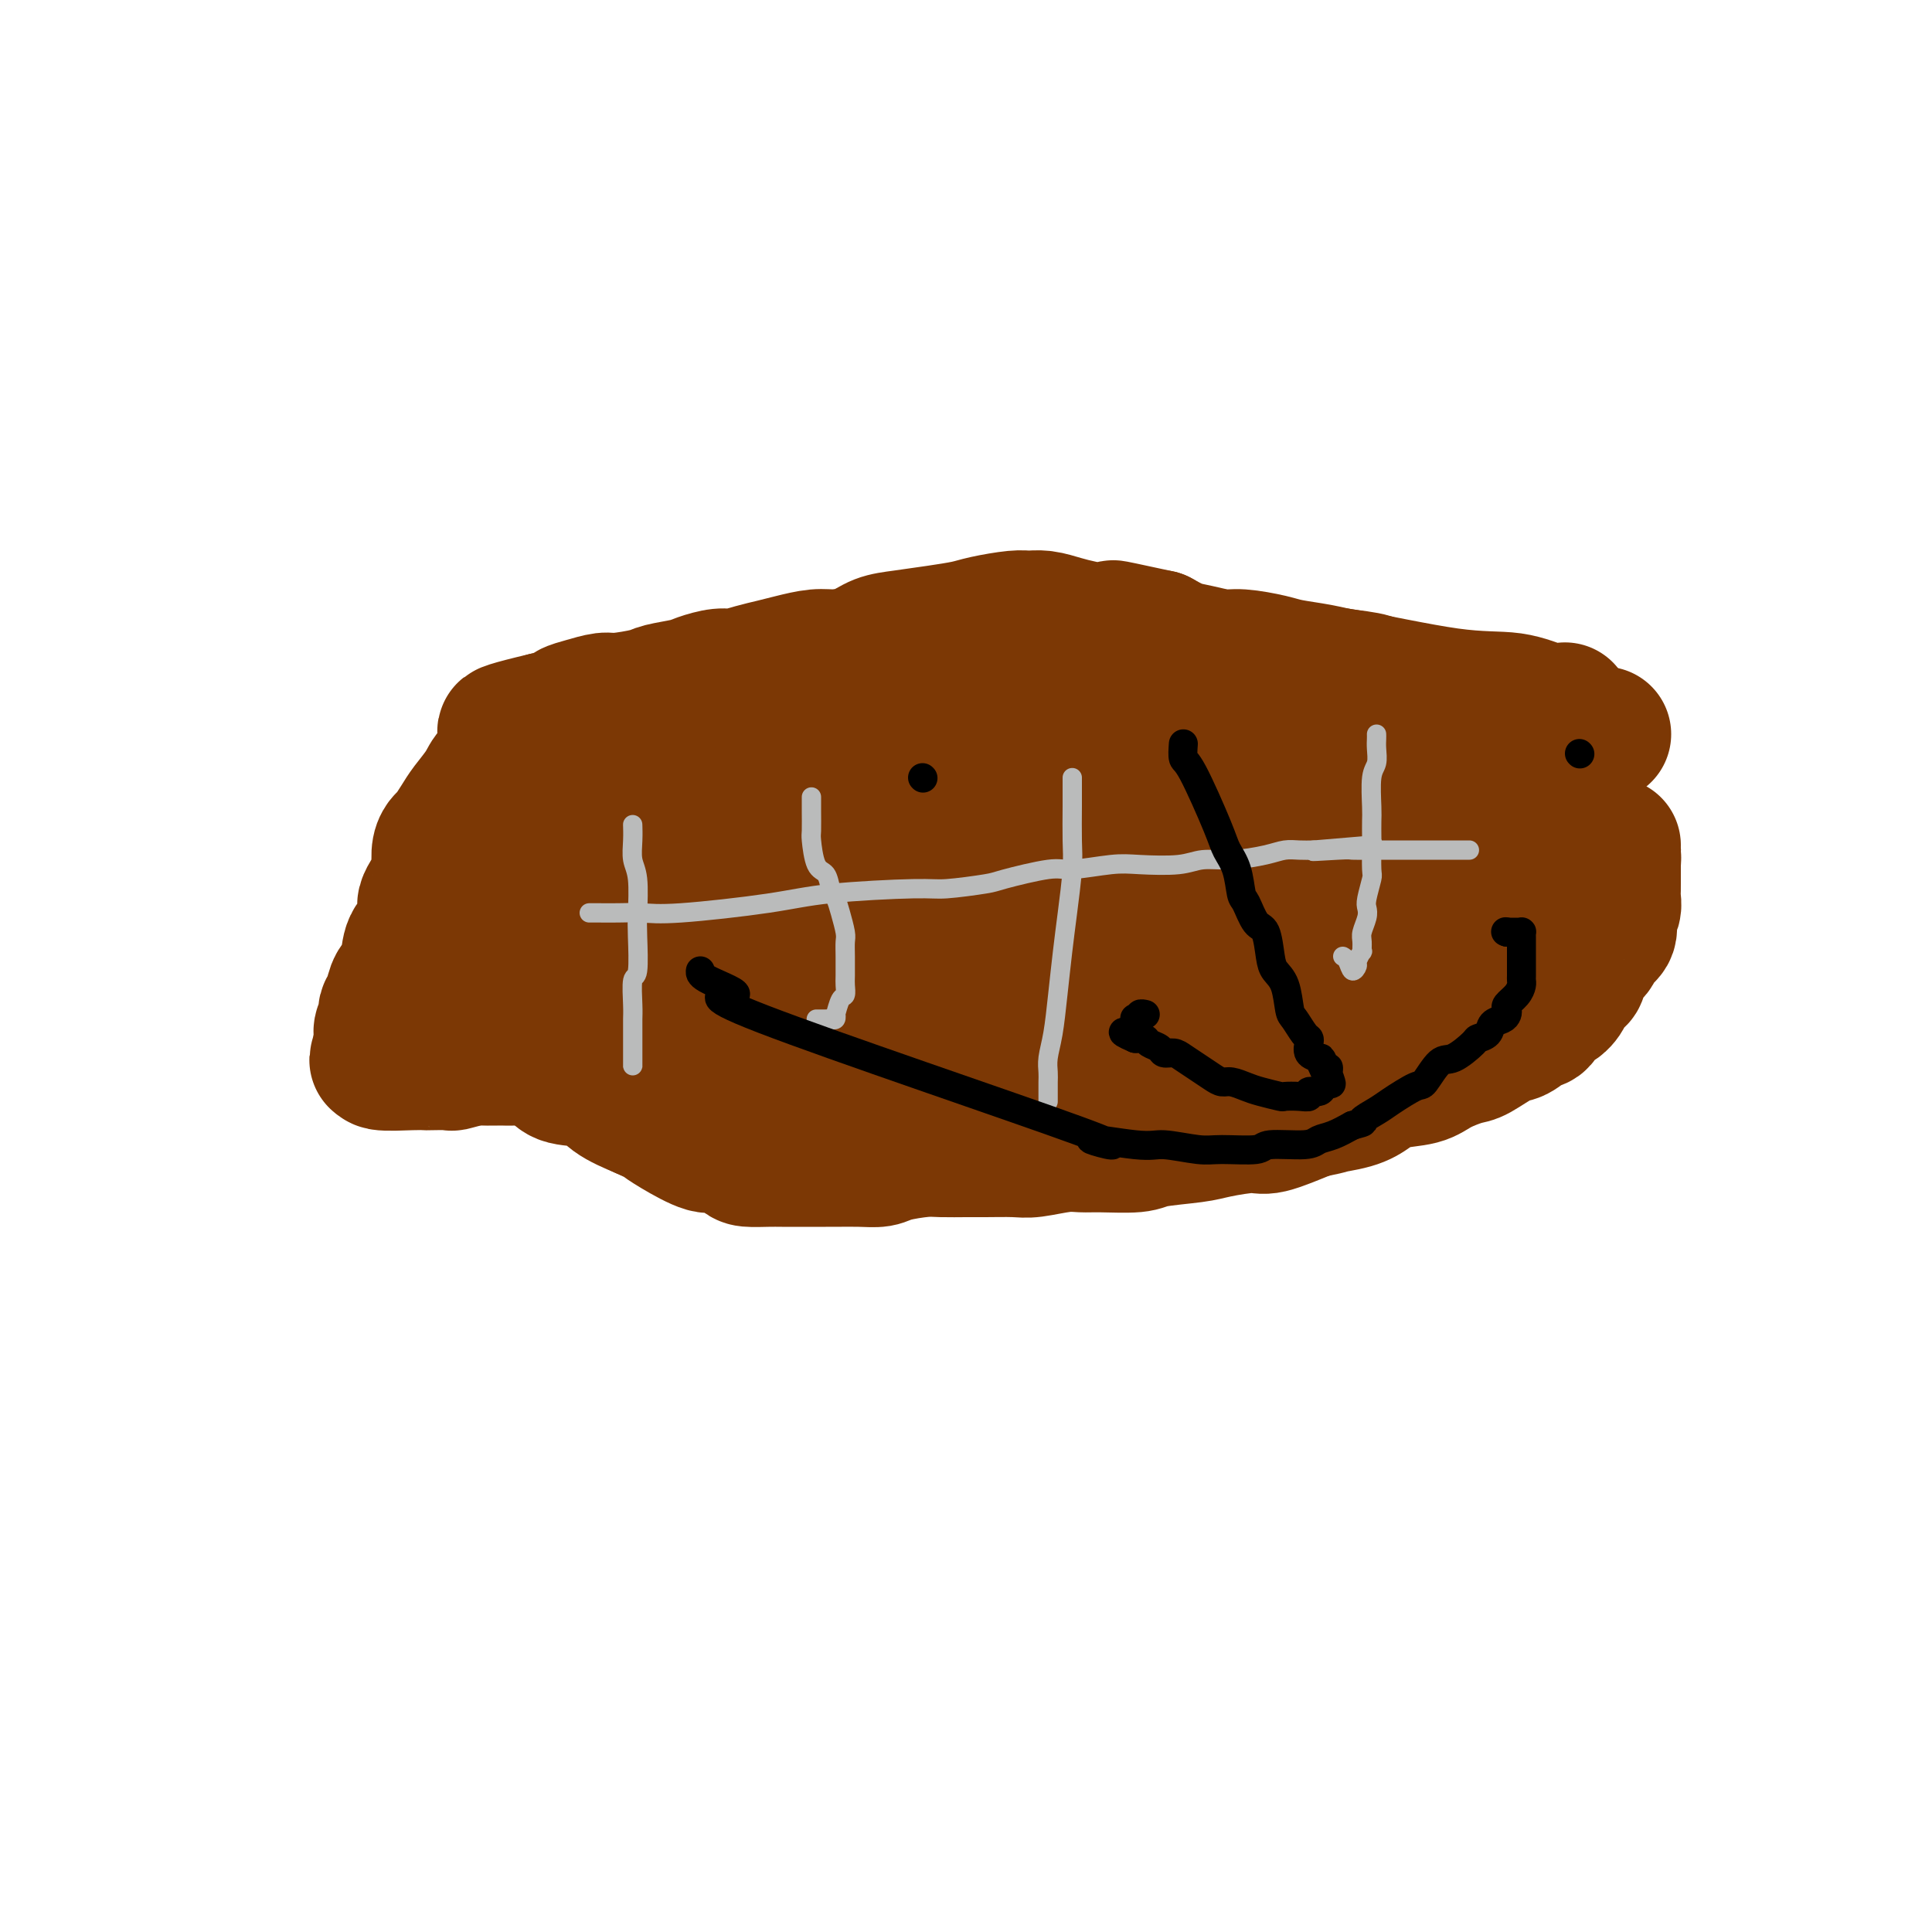 <svg viewBox='0 0 400 400' version='1.1' xmlns='http://www.w3.org/2000/svg' xmlns:xlink='http://www.w3.org/1999/xlink'><g fill='none' stroke='#7C3805' stroke-width='28' stroke-linecap='round' stroke-linejoin='round'><path d='M324,147c-1.133,0.227 -2.266,0.454 -4,0c-1.734,-0.454 -4.069,-1.589 -7,-2c-2.931,-0.411 -6.460,-0.096 -13,-1c-6.540,-0.904 -16.093,-3.026 -22,-4c-5.907,-0.974 -8.167,-0.801 -12,-1c-3.833,-0.199 -9.237,-0.771 -13,-1c-3.763,-0.229 -5.884,-0.116 -7,0c-1.116,0.116 -1.226,0.236 -3,0c-1.774,-0.236 -5.212,-0.829 -7,-1c-1.788,-0.171 -1.927,0.079 -4,0c-2.073,-0.079 -6.081,-0.486 -10,0c-3.919,0.486 -7.750,1.864 -15,3c-7.250,1.136 -17.920,2.029 -25,3c-7.080,0.971 -10.570,2.021 -16,3c-5.430,0.979 -12.801,1.886 -17,3c-4.199,1.114 -5.225,2.434 -7,3c-1.775,0.566 -4.298,0.377 -7,1c-2.702,0.623 -5.581,2.057 -7,3c-1.419,0.943 -1.377,1.393 -2,2c-0.623,0.607 -1.909,1.369 -3,2c-1.091,0.631 -1.986,1.131 -3,2c-1.014,0.869 -2.147,2.105 -3,3c-0.853,0.895 -1.427,1.447 -2,2'/><path d='M115,167c-2.912,3.150 -3.690,5.527 -4,5c-0.310,-0.527 -0.150,-3.956 -4,3c-3.850,6.956 -11.710,24.298 -15,31c-3.290,6.702 -2.010,2.764 -2,2c0.010,-0.764 -1.251,1.644 -2,3c-0.749,1.356 -0.985,1.658 -1,2c-0.015,0.342 0.192,0.722 0,1c-0.192,0.278 -0.784,0.453 -1,1c-0.216,0.547 -0.055,1.467 0,2c0.055,0.533 0.005,0.679 0,1c-0.005,0.321 0.037,0.818 0,1c-0.037,0.182 -0.151,0.049 0,0c0.151,-0.049 0.568,-0.013 1,0c0.432,0.013 0.880,0.003 1,0c0.120,-0.003 -0.086,-0.001 0,0c0.086,0.001 0.466,0.000 1,0c0.534,-0.000 1.221,-0.000 2,0c0.779,0.000 1.648,0.000 2,0c0.352,-0.000 0.187,-0.000 1,0c0.813,0.000 2.605,0.000 3,0c0.395,-0.000 -0.607,-0.000 0,0c0.607,0.000 2.822,0.000 4,0c1.178,-0.000 1.317,-0.000 2,0c0.683,0.000 1.909,0.000 3,0c1.091,-0.000 2.045,-0.000 3,0'/><path d='M109,219c4.120,0.309 2.919,0.083 3,0c0.081,-0.083 1.443,-0.022 3,0c1.557,0.022 3.309,0.006 4,0c0.691,-0.006 0.320,-0.002 1,0c0.680,0.002 2.412,0.001 4,0c1.588,-0.001 3.032,-0.001 4,0c0.968,0.001 1.459,0.003 3,0c1.541,-0.003 4.130,-0.011 6,0c1.870,0.011 3.019,0.041 5,0c1.981,-0.041 4.792,-0.155 7,0c2.208,0.155 3.812,0.577 6,1c2.188,0.423 4.959,0.845 7,1c2.041,0.155 3.353,0.042 5,0c1.647,-0.042 3.630,-0.014 6,0c2.370,0.014 5.127,0.014 7,0c1.873,-0.014 2.861,-0.041 5,0c2.139,0.041 5.428,0.149 7,0c1.572,-0.149 1.426,-0.556 4,-1c2.574,-0.444 7.867,-0.925 11,-1c3.133,-0.075 4.104,0.257 6,0c1.896,-0.257 4.716,-1.102 8,-2c3.284,-0.898 7.030,-1.848 10,-2c2.970,-0.152 5.163,0.493 8,0c2.837,-0.493 6.317,-2.123 9,-3c2.683,-0.877 4.570,-1.000 7,-2c2.430,-1.000 5.402,-2.876 8,-4c2.598,-1.124 4.823,-1.494 7,-2c2.177,-0.506 4.305,-1.146 6,-2c1.695,-0.854 2.956,-1.922 5,-3c2.044,-1.078 4.870,-2.165 7,-3c2.130,-0.835 3.565,-1.417 5,-2'/><path d='M293,194c9.103,-3.481 4.861,-1.685 5,-2c0.139,-0.315 4.660,-2.741 7,-4c2.340,-1.259 2.501,-1.349 4,-2c1.499,-0.651 4.337,-1.862 6,-3c1.663,-1.138 2.151,-2.202 3,-3c0.849,-0.798 2.060,-1.331 3,-2c0.940,-0.669 1.611,-1.475 2,-2c0.389,-0.525 0.497,-0.771 1,-1c0.503,-0.229 1.403,-0.443 2,-1c0.597,-0.557 0.892,-1.459 1,-2c0.108,-0.541 0.028,-0.723 0,-1c-0.028,-0.277 -0.005,-0.649 0,-1c0.005,-0.351 -0.010,-0.683 0,-1c0.010,-0.317 0.044,-0.621 0,-1c-0.044,-0.379 -0.165,-0.834 0,-1c0.165,-0.166 0.616,-0.044 0,0c-0.616,0.044 -2.298,0.011 -3,0c-0.702,-0.011 -0.423,-0.001 -1,0c-0.577,0.001 -2.009,-0.007 -3,0c-0.991,0.007 -1.540,0.030 -2,0c-0.460,-0.030 -0.832,-0.113 -2,0c-1.168,0.113 -3.131,0.422 -5,1c-1.869,0.578 -3.642,1.425 -5,2c-1.358,0.575 -2.300,0.878 -3,1c-0.700,0.122 -1.157,0.064 -3,0c-1.843,-0.064 -5.073,-0.133 -7,0c-1.927,0.133 -2.551,0.466 -4,1c-1.449,0.534 -3.725,1.267 -6,2'/><path d='M283,174c-7.490,1.075 -4.214,0.762 -5,1c-0.786,0.238 -5.634,1.027 -9,2c-3.366,0.973 -5.250,2.131 -9,3c-3.750,0.869 -9.366,1.448 -13,2c-3.634,0.552 -5.287,1.076 -9,2c-3.713,0.924 -9.488,2.247 -13,3c-3.512,0.753 -4.761,0.937 -7,1c-2.239,0.063 -5.467,0.007 -9,1c-3.533,0.993 -7.369,3.037 -10,4c-2.631,0.963 -4.056,0.847 -6,1c-1.944,0.153 -4.407,0.577 -6,1c-1.593,0.423 -2.314,0.845 -3,1c-0.686,0.155 -1.335,0.041 -2,0c-0.665,-0.041 -1.345,-0.011 -2,0c-0.655,0.011 -1.285,0.002 -2,0c-0.715,-0.002 -1.514,0.004 -2,0c-0.486,-0.004 -0.660,-0.016 -1,0c-0.340,0.016 -0.847,0.061 -2,0c-1.153,-0.061 -2.952,-0.228 -4,0c-1.048,0.228 -1.345,0.849 -2,1c-0.655,0.151 -1.667,-0.170 -3,0c-1.333,0.170 -2.986,0.830 -4,1c-1.014,0.170 -1.389,-0.152 -2,0c-0.611,0.152 -1.460,0.776 -2,1c-0.540,0.224 -0.773,0.046 -1,0c-0.227,-0.046 -0.449,0.040 -1,0c-0.551,-0.040 -1.432,-0.207 -2,0c-0.568,0.207 -0.822,0.787 -1,1c-0.178,0.213 -0.279,0.057 -1,0c-0.721,-0.057 -2.063,-0.016 -3,0c-0.937,0.016 -1.468,0.008 -2,0'/><path d='M145,200c-6.540,0.603 -3.391,0.110 -3,0c0.391,-0.110 -1.975,0.163 -3,0c-1.025,-0.163 -0.709,-0.762 -1,-1c-0.291,-0.238 -1.189,-0.116 -2,0c-0.811,0.116 -1.536,0.227 -2,0c-0.464,-0.227 -0.669,-0.793 -1,-1c-0.331,-0.207 -0.789,-0.054 -1,0c-0.211,0.054 -0.175,0.011 -1,0c-0.825,-0.011 -2.510,0.012 -3,0c-0.490,-0.012 0.215,-0.059 0,0c-0.215,0.059 -1.349,0.224 -2,0c-0.651,-0.224 -0.818,-0.838 -1,-1c-0.182,-0.162 -0.378,0.126 -1,0c-0.622,-0.126 -1.669,-0.667 -2,-1c-0.331,-0.333 0.055,-0.458 0,-1c-0.055,-0.542 -0.551,-1.503 -1,-2c-0.449,-0.497 -0.852,-0.531 -1,-1c-0.148,-0.469 -0.039,-1.372 0,-2c0.039,-0.628 0.010,-0.981 0,-1c-0.010,-0.019 -0.001,0.295 0,0c0.001,-0.295 -0.004,-1.200 0,-2c0.004,-0.800 0.019,-1.495 0,-2c-0.019,-0.505 -0.073,-0.821 0,-1c0.073,-0.179 0.271,-0.223 1,-1c0.729,-0.777 1.988,-2.288 3,-3c1.012,-0.712 1.778,-0.624 3,-1c1.222,-0.376 2.899,-1.214 4,-2c1.101,-0.786 1.625,-1.520 3,-2c1.375,-0.480 3.601,-0.706 5,-1c1.399,-0.294 1.971,-0.655 3,-1c1.029,-0.345 2.514,-0.672 4,-1'/><path d='M146,172c4.338,-1.856 2.181,-0.497 2,0c-0.181,0.497 1.612,0.133 3,0c1.388,-0.133 2.372,-0.036 3,0c0.628,0.036 0.900,0.011 2,0c1.100,-0.011 3.028,-0.006 4,0c0.972,0.006 0.987,0.014 2,0c1.013,-0.014 3.025,-0.049 4,0c0.975,0.049 0.912,0.182 2,0c1.088,-0.182 3.328,-0.680 5,-1c1.672,-0.320 2.777,-0.462 4,-1c1.223,-0.538 2.566,-1.471 5,-2c2.434,-0.529 5.961,-0.654 8,-1c2.039,-0.346 2.591,-0.913 5,-2c2.409,-1.087 6.676,-2.694 9,-3c2.324,-0.306 2.705,0.690 5,0c2.295,-0.690 6.502,-3.064 9,-4c2.498,-0.936 3.286,-0.432 6,-1c2.714,-0.568 7.354,-2.208 10,-3c2.646,-0.792 3.299,-0.738 5,-1c1.701,-0.262 4.450,-0.841 6,-1c1.550,-0.159 1.899,0.101 3,0c1.101,-0.101 2.952,-0.563 4,-1c1.048,-0.437 1.291,-0.849 2,-1c0.709,-0.151 1.882,-0.042 3,0c1.118,0.042 2.179,0.018 3,0c0.821,-0.018 1.400,-0.029 2,0c0.600,0.029 1.222,0.099 2,0c0.778,-0.099 1.714,-0.367 2,0c0.286,0.367 -0.077,1.368 0,2c0.077,0.632 0.593,0.895 1,1c0.407,0.105 0.703,0.053 1,0'/><path d='M268,153c1.940,1.357 1.289,3.250 1,4c-0.289,0.750 -0.217,0.359 0,1c0.217,0.641 0.580,2.315 1,3c0.420,0.685 0.898,0.382 1,1c0.102,0.618 -0.172,2.158 0,3c0.172,0.842 0.789,0.985 1,2c0.211,1.015 0.017,2.902 0,4c-0.017,1.098 0.142,1.408 0,3c-0.142,1.592 -0.586,4.466 -1,6c-0.414,1.534 -0.799,1.728 -1,2c-0.201,0.272 -0.217,0.621 -1,2c-0.783,1.379 -2.334,3.788 -3,5c-0.666,1.212 -0.446,1.227 -1,2c-0.554,0.773 -1.880,2.305 -3,3c-1.120,0.695 -2.034,0.554 -3,1c-0.966,0.446 -1.983,1.478 -3,2c-1.017,0.522 -2.035,0.532 -3,1c-0.965,0.468 -1.879,1.393 -3,2c-1.121,0.607 -2.450,0.894 -3,1c-0.550,0.106 -0.320,0.029 -1,0c-0.680,-0.029 -2.270,-0.011 -3,0c-0.730,0.011 -0.599,0.014 -1,0c-0.401,-0.014 -1.335,-0.045 -2,0c-0.665,0.045 -1.062,0.167 -2,0c-0.938,-0.167 -2.419,-0.621 -3,-1c-0.581,-0.379 -0.264,-0.683 -1,-1c-0.736,-0.317 -2.526,-0.649 -3,-1c-0.474,-0.351 0.368,-0.723 0,-1c-0.368,-0.277 -1.945,-0.459 -3,-1c-1.055,-0.541 -1.587,-1.440 -2,-2c-0.413,-0.560 -0.706,-0.780 -1,-1'/><path d='M225,193c-2.873,-1.238 -2.554,-0.332 -3,0c-0.446,0.332 -1.656,0.092 -3,0c-1.344,-0.092 -2.822,-0.034 -4,0c-1.178,0.034 -2.057,0.044 -4,0c-1.943,-0.044 -4.949,-0.141 -7,0c-2.051,0.141 -3.147,0.521 -7,2c-3.853,1.479 -10.462,4.058 -15,6c-4.538,1.942 -7.005,3.246 -11,5c-3.995,1.754 -9.519,3.959 -14,5c-4.481,1.041 -7.919,0.920 -11,1c-3.081,0.080 -5.805,0.361 -9,1c-3.195,0.639 -6.862,1.635 -9,2c-2.138,0.365 -2.749,0.100 -4,0c-1.251,-0.100 -3.143,-0.034 -4,0c-0.857,0.034 -0.681,0.035 -1,0c-0.319,-0.035 -1.135,-0.108 -2,0c-0.865,0.108 -1.780,0.395 -2,0c-0.220,-0.395 0.254,-1.471 0,-2c-0.254,-0.529 -1.237,-0.510 -2,-1c-0.763,-0.490 -1.307,-1.490 -2,-2c-0.693,-0.510 -1.533,-0.529 -2,-1c-0.467,-0.471 -0.559,-1.394 -1,-2c-0.441,-0.606 -1.231,-0.894 -2,-1c-0.769,-0.106 -1.517,-0.028 -2,0c-0.483,0.028 -0.701,0.008 -1,0c-0.299,-0.008 -0.678,-0.002 -1,0c-0.322,0.002 -0.587,0.001 -1,0c-0.413,-0.001 -0.975,-0.000 -1,0c-0.025,0.000 0.488,0.000 1,0'/><path d='M101,206c-0.460,-0.334 1.890,-0.669 1,0c-0.890,0.669 -5.019,2.342 1,0c6.019,-2.342 22.188,-8.697 28,-11c5.812,-2.303 1.267,-0.553 2,-1c0.733,-0.447 6.743,-3.092 10,-4c3.257,-0.908 3.760,-0.081 8,-1c4.240,-0.919 12.217,-3.585 18,-5c5.783,-1.415 9.371,-1.581 19,-3c9.629,-1.419 25.299,-4.093 36,-6c10.701,-1.907 16.433,-3.047 23,-4c6.567,-0.953 13.969,-1.720 18,-2c4.031,-0.280 4.691,-0.072 5,0c0.309,0.072 0.267,0.009 1,0c0.733,-0.009 2.242,0.035 3,0c0.758,-0.035 0.766,-0.149 1,0c0.234,0.149 0.695,0.562 1,1c0.305,0.438 0.453,0.902 1,1c0.547,0.098 1.492,-0.170 2,0c0.508,0.170 0.578,0.778 1,1c0.422,0.222 1.196,0.060 2,0c0.804,-0.060 1.637,-0.016 2,0c0.363,0.016 0.255,0.004 1,0c0.745,-0.004 2.344,-0.001 3,0c0.656,0.001 0.369,0.000 1,0c0.631,-0.000 2.180,-0.000 3,0c0.820,0.000 0.910,0.000 1,0'/><path d='M293,172c4.558,0.528 1.953,0.348 1,0c-0.953,-0.348 -0.255,-0.864 0,-1c0.255,-0.136 0.068,0.108 0,0c-0.068,-0.108 -0.018,-0.568 0,-1c0.018,-0.432 0.005,-0.838 0,-1c-0.005,-0.162 -0.003,-0.081 0,0'/><path d='M332,152c-1.258,0.060 -2.515,0.119 -3,0c-0.485,-0.119 -0.197,-0.418 -1,-1c-0.803,-0.582 -2.697,-1.449 -5,-2c-2.303,-0.551 -5.013,-0.787 -7,-1c-1.987,-0.213 -3.250,-0.403 -5,-1c-1.750,-0.597 -3.988,-1.603 -6,-2c-2.012,-0.397 -3.798,-0.186 -5,0c-1.202,0.186 -1.820,0.348 -4,0c-2.180,-0.348 -5.921,-1.207 -8,-2c-2.079,-0.793 -2.497,-1.522 -4,-2c-1.503,-0.478 -4.093,-0.707 -6,-1c-1.907,-0.293 -3.131,-0.652 -5,-1c-1.869,-0.348 -4.383,-0.685 -6,-1c-1.617,-0.315 -2.336,-0.609 -4,-1c-1.664,-0.391 -4.272,-0.881 -6,-1c-1.728,-0.119 -2.577,0.133 -4,0c-1.423,-0.133 -3.422,-0.651 -5,-1c-1.578,-0.349 -2.737,-0.528 -4,-1c-1.263,-0.472 -2.632,-1.236 -4,-2'/><path d='M240,132c-15.433,-3.334 -8.014,-1.668 -6,-1c2.014,0.668 -1.375,0.337 -4,0c-2.625,-0.337 -4.485,-0.679 -6,-1c-1.515,-0.321 -2.685,-0.619 -4,-1c-1.315,-0.381 -2.776,-0.845 -4,-1c-1.224,-0.155 -2.211,-0.000 -3,0c-0.789,0.000 -1.378,-0.154 -3,0c-1.622,0.154 -4.275,0.618 -6,1c-1.725,0.382 -2.522,0.683 -4,1c-1.478,0.317 -3.638,0.649 -6,1c-2.362,0.351 -4.927,0.720 -7,1c-2.073,0.280 -3.653,0.470 -5,1c-1.347,0.530 -2.460,1.399 -4,2c-1.540,0.601 -3.506,0.934 -5,1c-1.494,0.066 -2.515,-0.136 -4,0c-1.485,0.136 -3.435,0.610 -5,1c-1.565,0.390 -2.744,0.696 -4,1c-1.256,0.304 -2.588,0.606 -4,1c-1.412,0.394 -2.903,0.879 -4,1c-1.097,0.121 -1.798,-0.123 -3,0c-1.202,0.123 -2.903,0.611 -4,1c-1.097,0.389 -1.591,0.678 -3,1c-1.409,0.322 -3.735,0.678 -5,1c-1.265,0.322 -1.471,0.611 -3,1c-1.529,0.389 -4.383,0.877 -6,1c-1.617,0.123 -1.999,-0.121 -3,0c-1.001,0.121 -2.622,0.607 -4,1c-1.378,0.393 -2.514,0.693 -3,1c-0.486,0.307 -0.323,0.621 -1,1c-0.677,0.379 -2.193,0.823 -3,1c-0.807,0.177 -0.903,0.089 -1,0'/><path d='M113,149c-15.484,3.657 -5.695,2.300 -2,2c3.695,-0.300 1.295,0.457 0,1c-1.295,0.543 -1.487,0.871 -2,1c-0.513,0.129 -1.349,0.058 -2,1c-0.651,0.942 -1.119,2.898 -2,4c-0.881,1.102 -2.176,1.349 -3,2c-0.824,0.651 -1.176,1.704 -2,3c-0.824,1.296 -2.119,2.835 -3,4c-0.881,1.165 -1.346,1.955 -2,3c-0.654,1.045 -1.495,2.344 -2,3c-0.505,0.656 -0.674,0.669 -1,1c-0.326,0.331 -0.808,0.980 -1,2c-0.192,1.020 -0.094,2.409 0,3c0.094,0.591 0.183,0.383 0,1c-0.183,0.617 -0.639,2.059 -1,3c-0.361,0.941 -0.625,1.380 -1,2c-0.375,0.620 -0.859,1.423 -1,2c-0.141,0.577 0.060,0.930 0,2c-0.060,1.070 -0.383,2.856 -1,4c-0.617,1.144 -1.528,1.644 -2,3c-0.472,1.356 -0.505,3.566 -1,5c-0.495,1.434 -1.452,2.090 -2,3c-0.548,0.910 -0.686,2.074 -1,3c-0.314,0.926 -0.802,1.615 -1,2c-0.198,0.385 -0.106,0.467 0,1c0.106,0.533 0.224,1.519 0,2c-0.224,0.481 -0.792,0.459 -1,1c-0.208,0.541 -0.056,1.646 0,2c0.056,0.354 0.016,-0.042 0,0c-0.016,0.042 -0.008,0.521 0,1'/><path d='M79,216c-1.858,6.371 -0.503,2.299 0,1c0.503,-1.299 0.154,0.174 0,1c-0.154,0.826 -0.114,1.006 0,1c0.114,-0.006 0.304,-0.198 0,0c-0.304,0.198 -1.100,0.785 0,1c1.100,0.215 4.095,0.059 6,0c1.905,-0.059 2.721,-0.020 3,0c0.279,0.020 0.022,0.019 1,0c0.978,-0.019 3.190,-0.058 4,0c0.810,0.058 0.219,0.212 1,0c0.781,-0.212 2.934,-0.790 4,-1c1.066,-0.210 1.045,-0.051 2,0c0.955,0.051 2.885,-0.007 4,0c1.115,0.007 1.415,0.080 2,0c0.585,-0.080 1.456,-0.314 3,0c1.544,0.314 3.762,1.175 5,2c1.238,0.825 1.497,1.613 3,2c1.503,0.387 4.251,0.373 6,1c1.749,0.627 2.500,1.893 4,3c1.500,1.107 3.750,2.053 6,3'/><path d='M133,230c4.526,2.084 3.839,1.794 4,2c0.161,0.206 1.168,0.906 3,2c1.832,1.094 4.490,2.580 6,3c1.510,0.420 1.874,-0.227 3,0c1.126,0.227 3.016,1.329 4,2c0.984,0.671 1.062,0.912 2,1c0.938,0.088 2.735,0.024 4,0c1.265,-0.024 1.999,-0.006 3,0c1.001,0.006 2.269,0.001 3,0c0.731,-0.001 0.923,0.000 2,0c1.077,-0.000 3.037,-0.003 4,0c0.963,0.003 0.929,0.011 2,0c1.071,-0.011 3.246,-0.041 5,0c1.754,0.041 3.085,0.155 4,0c0.915,-0.155 1.414,-0.577 3,-1c1.586,-0.423 4.259,-0.846 6,-1c1.741,-0.154 2.550,-0.040 4,0c1.450,0.040 3.543,0.007 5,0c1.457,-0.007 2.280,0.012 4,0c1.720,-0.012 4.336,-0.056 6,0c1.664,0.056 2.375,0.212 4,0c1.625,-0.212 4.163,-0.792 6,-1c1.837,-0.208 2.974,-0.045 4,0c1.026,0.045 1.940,-0.029 4,0c2.060,0.029 5.266,0.161 7,0c1.734,-0.161 1.997,-0.615 4,-1c2.003,-0.385 5.747,-0.700 8,-1c2.253,-0.300 3.016,-0.586 5,-1c1.984,-0.414 5.188,-0.958 7,-1c1.812,-0.042 2.232,0.416 4,0c1.768,-0.416 4.884,-1.708 8,-3'/><path d='M271,230c6.226,-1.273 3.789,-0.956 4,-1c0.211,-0.044 3.068,-0.448 5,-1c1.932,-0.552 2.937,-1.251 4,-2c1.063,-0.749 2.183,-1.546 4,-2c1.817,-0.454 4.332,-0.563 6,-1c1.668,-0.437 2.491,-1.201 4,-2c1.509,-0.799 3.706,-1.633 5,-2c1.294,-0.367 1.684,-0.267 3,-1c1.316,-0.733 3.556,-2.299 5,-3c1.444,-0.701 2.091,-0.536 3,-1c0.909,-0.464 2.080,-1.557 3,-2c0.920,-0.443 1.590,-0.236 2,-1c0.410,-0.764 0.561,-2.499 1,-3c0.439,-0.501 1.164,0.233 2,0c0.836,-0.233 1.781,-1.431 2,-2c0.219,-0.569 -0.288,-0.508 0,-1c0.288,-0.492 1.371,-1.535 2,-2c0.629,-0.465 0.803,-0.351 1,-1c0.197,-0.649 0.417,-2.062 1,-3c0.583,-0.938 1.528,-1.402 2,-2c0.472,-0.598 0.470,-1.329 1,-2c0.530,-0.671 1.592,-1.282 2,-2c0.408,-0.718 0.162,-1.544 0,-2c-0.162,-0.456 -0.240,-0.541 0,-1c0.240,-0.459 0.796,-1.293 1,-2c0.204,-0.707 0.055,-1.289 0,-2c-0.055,-0.711 -0.015,-1.552 0,-2c0.015,-0.448 0.004,-0.501 0,-1c-0.004,-0.499 -0.001,-1.442 0,-2c0.001,-0.558 0.000,-0.731 0,-1c-0.000,-0.269 -0.000,-0.635 0,-1'/><path d='M334,179c0.155,-2.574 0.041,-2.010 0,-2c-0.041,0.010 -0.011,-0.536 0,-1c0.011,-0.464 0.003,-0.847 0,-1c-0.003,-0.153 -0.002,-0.077 0,0'/></g>
<g fill='none' stroke='#BABBBB' stroke-width='4' stroke-linecap='round' stroke-linejoin='round'><path d='M122,189c0.513,-0.003 1.026,-0.007 2,0c0.974,0.007 2.409,0.023 4,0c1.591,-0.023 3.340,-0.087 5,0c1.660,0.087 3.233,0.326 8,0c4.767,-0.326 12.727,-1.215 18,-2c5.273,-0.785 7.857,-1.466 13,-2c5.143,-0.534 12.845,-0.921 17,-1c4.155,-0.079 4.764,0.152 7,0c2.236,-0.152 6.100,-0.685 8,-1c1.900,-0.315 1.838,-0.410 4,-1c2.162,-0.590 6.549,-1.674 9,-2c2.451,-0.326 2.965,0.105 5,0c2.035,-0.105 5.591,-0.745 8,-1c2.409,-0.255 3.670,-0.124 6,0c2.330,0.124 5.729,0.240 8,0c2.271,-0.240 3.412,-0.835 5,-1c1.588,-0.165 3.622,0.099 6,0c2.378,-0.099 5.101,-0.563 7,-1c1.899,-0.437 2.973,-0.848 4,-1c1.027,-0.152 2.008,-0.043 3,0c0.992,0.043 1.996,0.022 3,0'/><path d='M272,176c23.513,-2.011 7.297,-0.539 2,0c-5.297,0.539 0.327,0.144 3,0c2.673,-0.144 2.396,-0.039 3,0c0.604,0.039 2.088,0.010 3,0c0.912,-0.010 1.250,-0.003 2,0c0.750,0.003 1.911,0.001 3,0c1.089,-0.001 2.107,-0.000 3,0c0.893,0.000 1.661,0.000 2,0c0.339,-0.000 0.249,-0.000 1,0c0.751,0.000 2.343,0.000 3,0c0.657,-0.000 0.380,-0.000 1,0c0.620,0.000 2.139,0.000 3,0c0.861,-0.000 1.066,-0.000 1,0c-0.066,0.000 -0.402,0.000 0,0c0.402,-0.000 1.544,-0.000 2,0c0.456,0.000 0.228,0.000 0,0'/><path d='M285,152c0.008,0.275 0.016,0.549 0,1c-0.016,0.451 -0.057,1.078 0,2c0.057,0.922 0.211,2.138 0,3c-0.211,0.862 -0.789,1.368 -1,3c-0.211,1.632 -0.057,4.388 0,6c0.057,1.612 0.016,2.078 0,3c-0.016,0.922 -0.008,2.299 0,3c0.008,0.701 0.016,0.726 0,2c-0.016,1.274 -0.056,3.796 0,5c0.056,1.204 0.207,1.089 0,2c-0.207,0.911 -0.773,2.848 -1,4c-0.227,1.152 -0.114,1.518 0,2c0.114,0.482 0.228,1.080 0,2c-0.228,0.920 -0.797,2.162 -1,3c-0.203,0.838 -0.039,1.270 0,2c0.039,0.730 -0.045,1.756 0,2c0.045,0.244 0.220,-0.295 0,0c-0.220,0.295 -0.833,1.424 -1,2c-0.167,0.576 0.113,0.599 0,1c-0.113,0.401 -0.618,1.180 -1,1c-0.382,-0.180 -0.641,-1.318 -1,-2c-0.359,-0.682 -0.817,-0.909 -1,-1c-0.183,-0.091 -0.092,-0.045 0,0'/><path d='M222,161c-0.002,0.036 -0.003,0.072 0,1c0.003,0.928 0.012,2.747 0,5c-0.012,2.253 -0.045,4.938 0,7c0.045,2.062 0.167,3.499 0,6c-0.167,2.501 -0.623,6.066 -1,9c-0.377,2.934 -0.675,5.237 -1,8c-0.325,2.763 -0.675,5.986 -1,9c-0.325,3.014 -0.623,5.820 -1,8c-0.377,2.180 -0.833,3.736 -1,5c-0.167,1.264 -0.045,2.237 0,3c0.045,0.763 0.012,1.315 0,2c-0.012,0.685 -0.003,1.504 0,2c0.003,0.496 0.001,0.669 0,1c-0.001,0.331 -0.000,0.820 0,1c0.000,0.180 0.000,0.051 0,0c-0.000,-0.051 -0.000,-0.026 0,0'/><path d='M168,165c0.001,0.847 0.002,1.695 0,2c-0.002,0.305 -0.008,0.069 0,1c0.008,0.931 0.029,3.030 0,4c-0.029,0.970 -0.110,0.812 0,2c0.110,1.188 0.410,3.724 1,5c0.590,1.276 1.468,1.294 2,2c0.532,0.706 0.717,2.100 1,3c0.283,0.900 0.664,1.307 1,2c0.336,0.693 0.626,1.674 1,3c0.374,1.326 0.832,2.998 1,4c0.168,1.002 0.046,1.334 0,2c-0.046,0.666 -0.015,1.668 0,3c0.015,1.332 0.014,2.996 0,4c-0.014,1.004 -0.043,1.350 0,2c0.043,0.650 0.156,1.603 0,2c-0.156,0.397 -0.581,0.236 -1,1c-0.419,0.764 -0.833,2.453 -1,3c-0.167,0.547 -0.086,-0.050 0,0c0.086,0.050 0.177,0.745 0,1c-0.177,0.255 -0.622,0.068 -1,0c-0.378,-0.068 -0.689,-0.018 -1,0c-0.311,0.018 -0.622,0.005 -1,0c-0.378,-0.005 -0.822,-0.001 -1,0c-0.178,0.001 -0.089,0.001 0,0'/><path d='M131,171c-0.008,-0.237 -0.016,-0.475 0,0c0.016,0.475 0.057,1.662 0,3c-0.057,1.338 -0.210,2.825 0,4c0.210,1.175 0.785,2.037 1,4c0.215,1.963 0.072,5.025 0,7c-0.072,1.975 -0.072,2.861 0,5c0.072,2.139 0.215,5.532 0,7c-0.215,1.468 -0.790,1.013 -1,2c-0.210,0.987 -0.056,3.416 0,5c0.056,1.584 0.015,2.321 0,3c-0.015,0.679 -0.004,1.299 0,2c0.004,0.701 0.001,1.483 0,2c-0.001,0.517 -0.000,0.770 0,1c0.000,0.230 0.000,0.436 0,1c-0.000,0.564 -0.000,1.485 0,2c0.000,0.515 0.000,0.622 0,1c-0.000,0.378 -0.000,1.025 0,1c0.000,-0.025 0.000,-0.721 0,-1c-0.000,-0.279 -0.000,-0.139 0,0'/></g>
<g fill='none' stroke='#000000' stroke-width='6' stroke-linecap='round' stroke-linejoin='round'><path d='M145,201c-0.065,0.474 -0.131,0.948 2,2c2.131,1.052 6.458,2.682 5,3c-1.458,0.318 -8.701,-0.676 6,5c14.701,5.676 51.346,18.022 65,23c13.654,4.978 4.318,2.587 3,2c-1.318,-0.587 5.381,0.628 9,1c3.619,0.372 4.158,-0.101 6,0c1.842,0.101 4.987,0.774 7,1c2.013,0.226 2.895,0.005 5,0c2.105,-0.005 5.434,0.207 7,0c1.566,-0.207 1.370,-0.832 3,-1c1.630,-0.168 5.086,0.120 7,0c1.914,-0.120 2.284,-0.648 3,-1c0.716,-0.352 1.776,-0.529 3,-1c1.224,-0.471 2.612,-1.235 4,-2'/><path d='M280,233c3.393,-0.898 1.877,-0.643 2,-1c0.123,-0.357 1.885,-1.326 3,-2c1.115,-0.674 1.585,-1.053 3,-2c1.415,-0.947 3.777,-2.460 5,-3c1.223,-0.540 1.307,-0.106 2,-1c0.693,-0.894 1.997,-3.117 3,-4c1.003,-0.883 1.707,-0.425 3,-1c1.293,-0.575 3.176,-2.181 4,-3c0.824,-0.819 0.589,-0.849 1,-1c0.411,-0.151 1.470,-0.422 2,-1c0.530,-0.578 0.533,-1.464 1,-2c0.467,-0.536 1.400,-0.724 2,-1c0.600,-0.276 0.869,-0.641 1,-1c0.131,-0.359 0.126,-0.712 0,-1c-0.126,-0.288 -0.374,-0.510 0,-1c0.374,-0.490 1.368,-1.248 2,-2c0.632,-0.752 0.901,-1.497 1,-2c0.099,-0.503 0.026,-0.764 0,-1c-0.026,-0.236 -0.007,-0.445 0,-1c0.007,-0.555 0.002,-1.454 0,-2c-0.002,-0.546 -0.001,-0.738 0,-1c0.001,-0.262 0.000,-0.595 0,-1c-0.000,-0.405 0.000,-0.882 0,-1c-0.000,-0.118 -0.000,0.122 0,0c0.000,-0.122 0.001,-0.607 0,-1c-0.001,-0.393 -0.002,-0.694 0,-1c0.002,-0.306 0.009,-0.618 0,-1c-0.009,-0.382 -0.033,-0.834 0,-1c0.033,-0.166 0.124,-0.045 0,0c-0.124,0.045 -0.464,0.013 -1,0c-0.536,-0.013 -1.268,-0.006 -2,0'/><path d='M312,193c-0.500,-0.167 -0.250,-0.083 0,0'/><path d='M191,161c0.000,0.000 0.100,0.100 0.1,0.1'/><path d='M327,156c0.000,0.000 0.100,0.100 0.1,0.1'/><path d='M245,154c-0.087,1.227 -0.174,2.455 0,3c0.174,0.545 0.610,0.409 2,3c1.390,2.591 3.734,7.910 5,11c1.266,3.090 1.455,3.953 2,5c0.545,1.047 1.445,2.280 2,4c0.555,1.720 0.765,3.927 1,5c0.235,1.073 0.496,1.011 1,2c0.504,0.989 1.252,3.028 2,4c0.748,0.972 1.496,0.877 2,2c0.504,1.123 0.764,3.465 1,5c0.236,1.535 0.448,2.264 1,3c0.552,0.736 1.444,1.479 2,3c0.556,1.521 0.776,3.821 1,5c0.224,1.179 0.451,1.237 1,2c0.549,0.763 1.421,2.232 2,3c0.579,0.768 0.867,0.835 1,1c0.133,0.165 0.113,0.429 0,1c-0.113,0.571 -0.318,1.449 0,2c0.318,0.551 1.159,0.776 2,1'/><path d='M273,219c4.574,10.218 2.010,3.262 1,1c-1.010,-2.262 -0.467,0.168 0,1c0.467,0.832 0.858,0.064 1,0c0.142,-0.064 0.035,0.574 0,1c-0.035,0.426 0.003,0.640 0,1c-0.003,0.360 -0.047,0.866 0,1c0.047,0.134 0.186,-0.104 0,0c-0.186,0.104 -0.695,0.550 -1,1c-0.305,0.450 -0.404,0.905 -1,1c-0.596,0.095 -1.687,-0.170 -2,0c-0.313,0.170 0.152,0.775 0,1c-0.152,0.225 -0.921,0.072 -2,0c-1.079,-0.072 -2.467,-0.062 -3,0c-0.533,0.062 -0.212,0.175 -1,0c-0.788,-0.175 -2.686,-0.638 -4,-1c-1.314,-0.362 -2.046,-0.625 -3,-1c-0.954,-0.375 -2.132,-0.863 -3,-1c-0.868,-0.137 -1.425,0.079 -2,0c-0.575,-0.079 -1.166,-0.451 -2,-1c-0.834,-0.549 -1.910,-1.274 -3,-2c-1.090,-0.726 -2.194,-1.451 -3,-2c-0.806,-0.549 -1.315,-0.921 -2,-1c-0.685,-0.079 -1.545,0.137 -2,0c-0.455,-0.137 -0.503,-0.625 -1,-1c-0.497,-0.375 -1.442,-0.637 -2,-1c-0.558,-0.363 -0.727,-0.829 -1,-1c-0.273,-0.171 -0.649,-0.049 -1,0c-0.351,0.049 -0.675,0.024 -1,0'/><path d='M235,215c-4.794,-2.054 -1.281,-1.190 0,-1c1.281,0.190 0.328,-0.292 0,-1c-0.328,-0.708 -0.032,-1.640 0,-2c0.032,-0.360 -0.201,-0.149 0,0c0.201,0.149 0.838,0.236 1,0c0.162,-0.236 -0.149,-0.794 0,-1c0.149,-0.206 0.757,-0.059 1,0c0.243,0.059 0.122,0.029 0,0'/></g>
</svg>